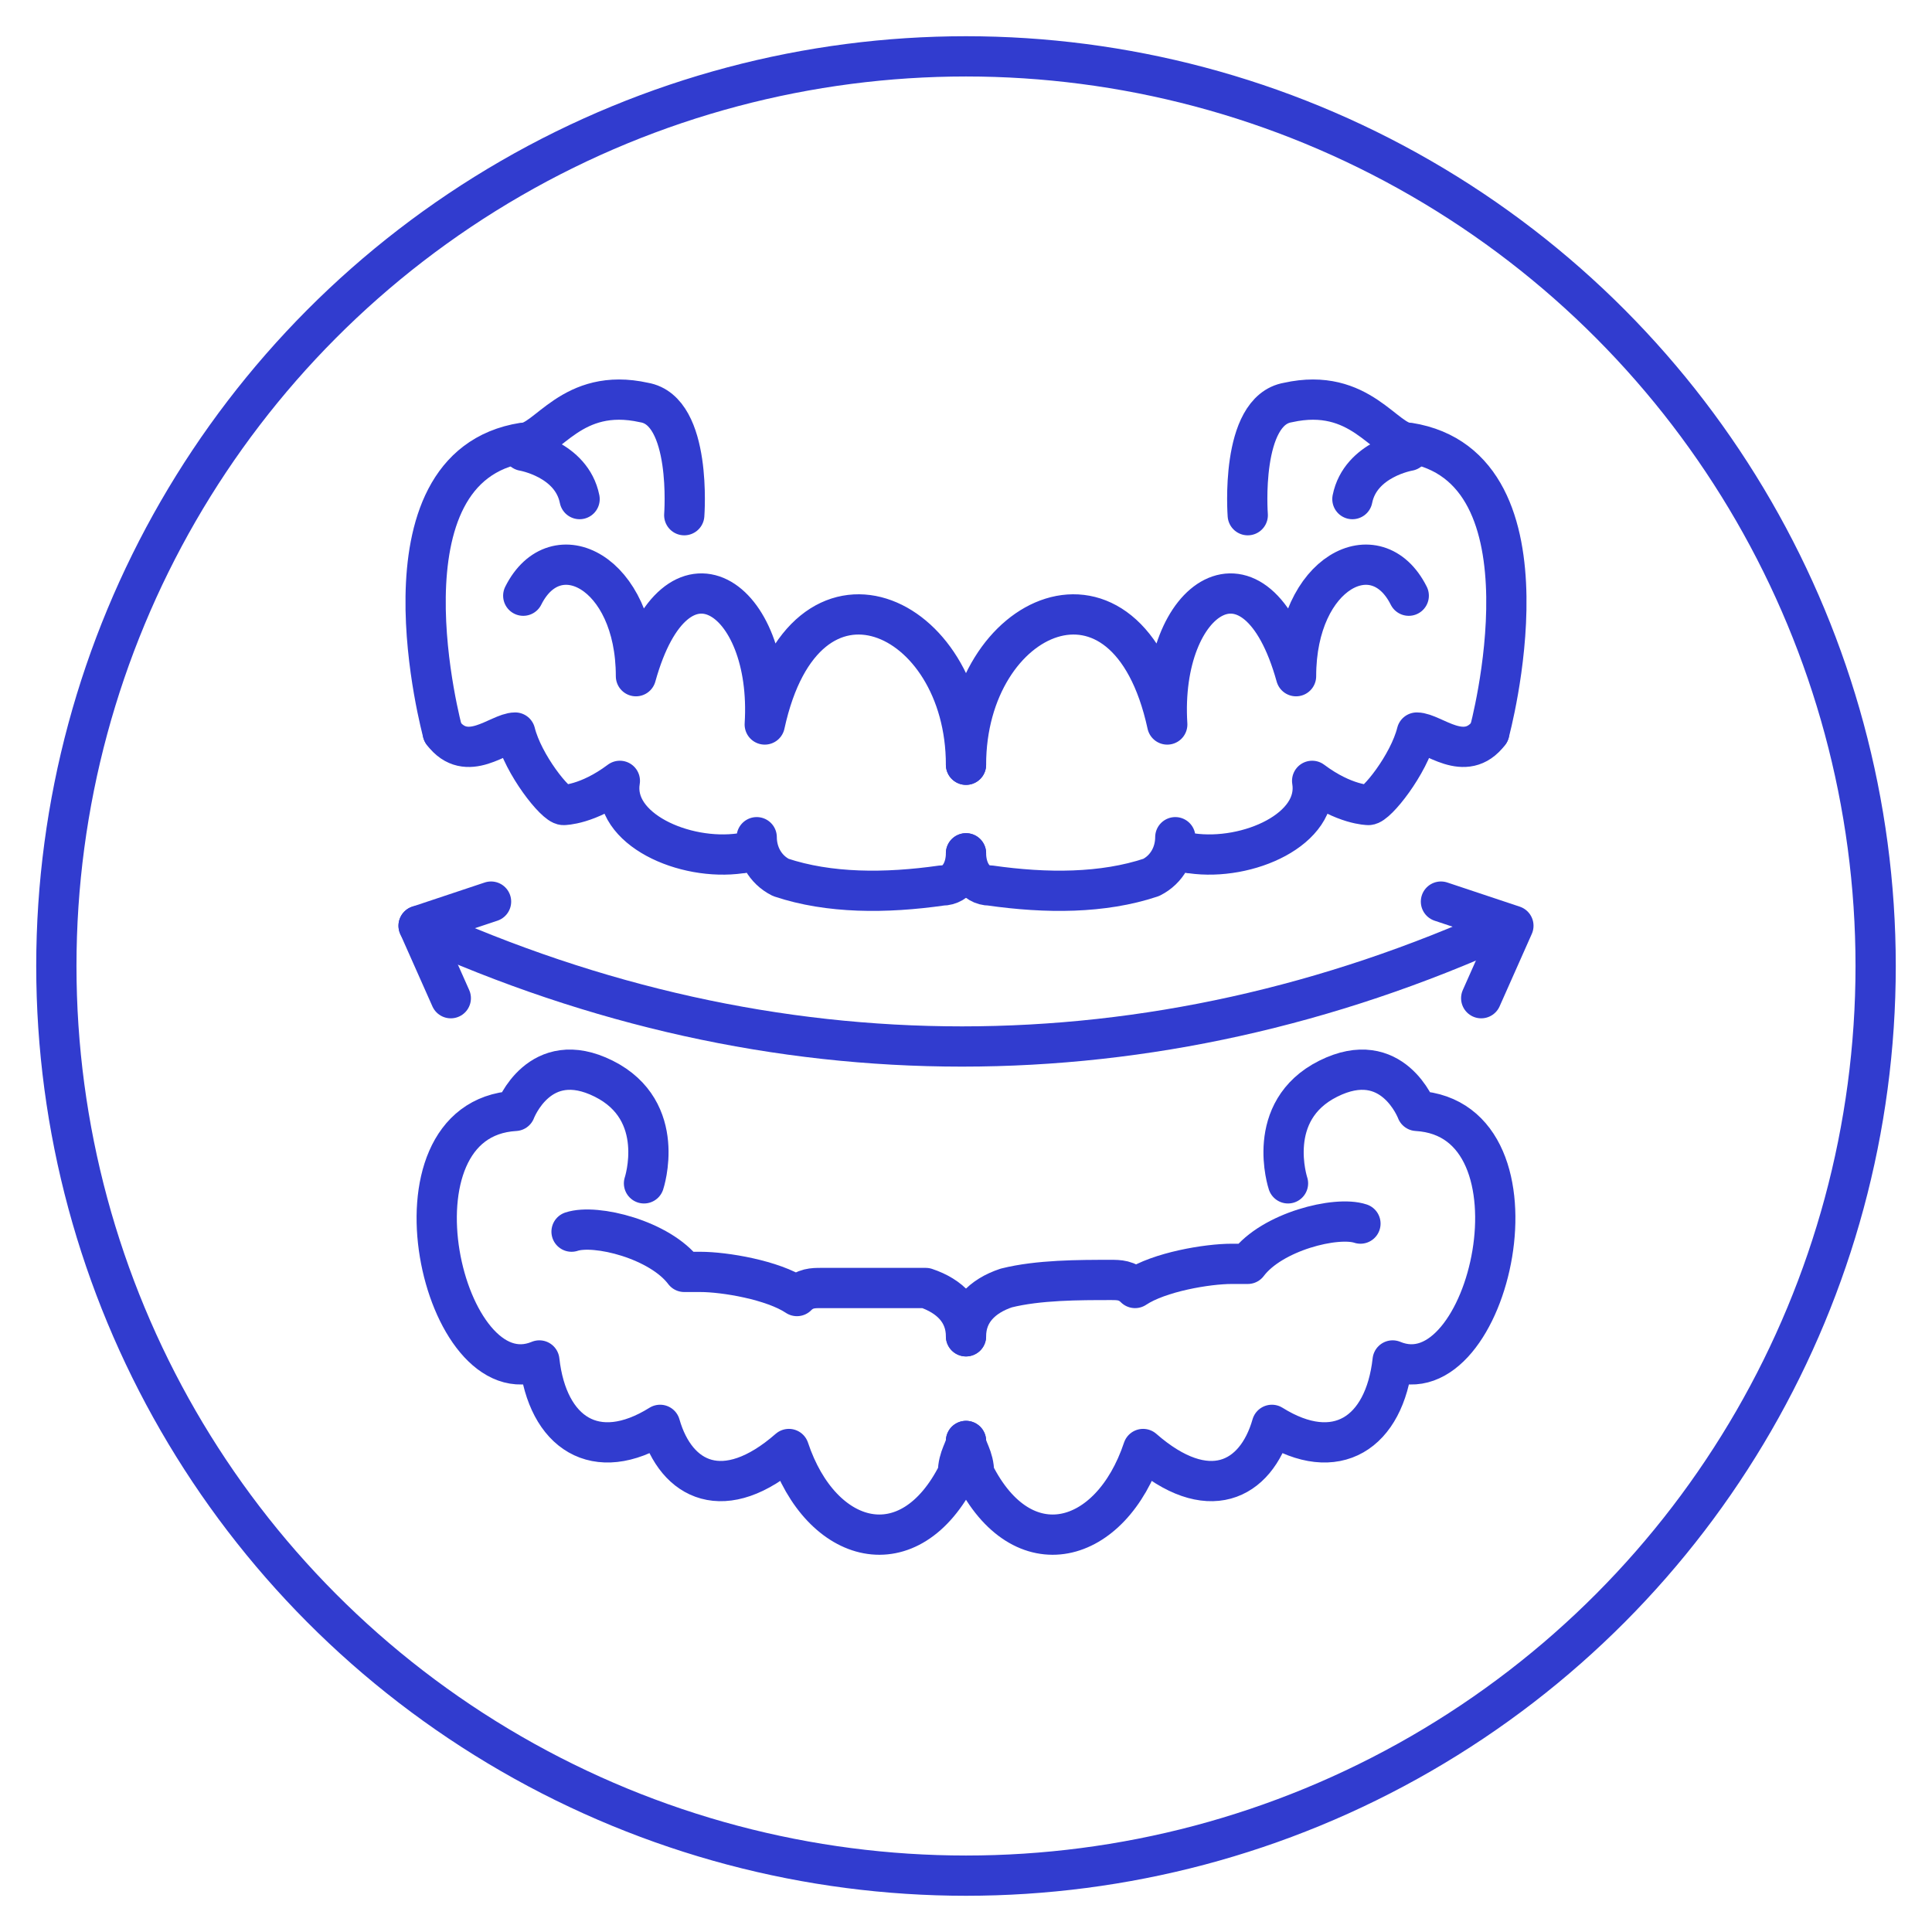 <?xml version="1.0" encoding="utf-8"?>
<!-- Generator: Adobe Illustrator 26.5.0, SVG Export Plug-In . SVG Version: 6.00 Build 0)  -->
<svg version="1.1" id="Layer_1" xmlns="http://www.w3.org/2000/svg" xmlns:xlink="http://www.w3.org/1999/xlink" x="0px" y="0px"
	 viewBox="0 0 24 24" style="enable-background:new 0 0 24 24;" xml:space="preserve">
<style type="text/css">
	.st0{fill:none;stroke:#313CCF;stroke-width:0.5;stroke-linecap:round;stroke-linejoin:round;stroke-miterlimit:10;}
</style>
<circle class="st0" cx="12" cy="12" r="11.3"/>
<g>
	<path class="st0" d="M5.5,9.1c0,0-0.9-3.3,1-3.6c0.3,0,0.6-0.7,1.5-0.5c0.6,0.1,0.5,1.4,0.5,1.4"/>
	<path class="st0" d="M12,10.6c0,0.2-0.1,0.4-0.3,0.4c-0.7,0.1-1.4,0.1-2-0.1c-0.2-0.1-0.3-0.3-0.3-0.5c0,0.1-0.1,0.2-0.2,0.2
		c-0.7,0.1-1.6-0.3-1.5-0.9C7.3,10,7,10,7,10c-0.1,0-0.5-0.5-0.6-0.9c0,0,0,0,0,0c-0.2,0-0.6,0.4-0.9,0"/>
	<path class="st0" d="M6.5,7.4c0.4-0.8,1.4-0.3,1.4,1c0.5-1.8,1.7-1,1.6,0.6C10,6.7,12,7.6,12,9.5"/>
	<path class="st0" d="M12,16.6c0-0.3-0.2-0.5-0.5-0.6C11.1,16,10.7,16,10.2,16c-0.1,0-0.2,0-0.3,0.1c-0.3-0.2-0.9-0.3-1.2-0.3
		c-0.1,0-0.2,0-0.2,0c0,0,0,0,0,0c-0.3-0.4-1.1-0.6-1.4-0.5c0,0,0,0,0,0"/>
	<path class="st0" d="M12,17.9c0,0.1-0.1,0.2-0.1,0.4c-0.6,1.2-1.7,0.9-2.1-0.3c0,0,0,0,0,0c-0.8,0.7-1.4,0.4-1.6-0.3
		c-0.8,0.5-1.4,0.1-1.5-0.8c-1.2,0.5-2-3-0.3-3.1c0,0,0.3-0.8,1.1-0.4c0.8,0.4,0.5,1.3,0.5,1.3"/>
	<path class="st0" d="M12,16.6c0-0.3,0.2-0.5,0.5-0.6c0.4-0.1,0.9-0.1,1.3-0.1c0.1,0,0.2,0,0.3,0.1c0.3-0.2,0.9-0.3,1.2-0.3
		c0.1,0,0.2,0,0.2,0c0,0,0,0,0,0c0.3-0.4,1.1-0.6,1.4-0.5c0,0,0,0,0,0"/>
	<path class="st0" d="M12,17.9c0,0.1,0.1,0.2,0.1,0.4c0.6,1.2,1.7,0.9,2.1-0.3c0,0,0,0,0,0c0.8,0.7,1.4,0.4,1.6-0.3
		c0.8,0.5,1.4,0.1,1.5-0.8c1.2,0.5,2-3,0.3-3.1c0,0-0.3-0.8-1.1-0.4c-0.8,0.4-0.5,1.3-0.5,1.3"/>
	<path class="st0" d="M6.5,5.6c0,0,0.6,0.1,0.7,0.6"/>
	<path class="st0" d="M18.5,9.1c0,0,0.9-3.3-1-3.6c-0.3,0-0.6-0.7-1.5-0.5c-0.6,0.1-0.5,1.4-0.5,1.4"/>
	<path class="st0" d="M12,10.6c0,0.2,0.1,0.4,0.3,0.4c0.7,0.1,1.4,0.1,2-0.1c0.2-0.1,0.3-0.3,0.3-0.5c0,0.1,0.1,0.2,0.2,0.2
		c0.7,0.1,1.6-0.3,1.5-0.9C16.7,10,17,10,17,10c0.1,0,0.5-0.5,0.6-0.9c0,0,0,0,0,0c0.2,0,0.6,0.4,0.9,0"/>
	<path class="st0" d="M17.5,7.4c-0.4-0.8-1.4-0.3-1.4,1c-0.5-1.8-1.7-1-1.6,0.6C14,6.7,12,7.6,12,9.5"/>
	<path class="st0" d="M17.5,5.6c0,0-0.6,0.1-0.7,0.6"/>
	<path class="st0" d="M5.2,11.5c4.4,2,9.1,2,13.5,0"/>
	<polyline class="st0" points="5.6,12.4 5.2,11.5 6.1,11.2 	"/>
	<polyline class="st0" points="18.4,12.4 18.8,11.5 17.9,11.2 	"/>
</g>
</svg>
